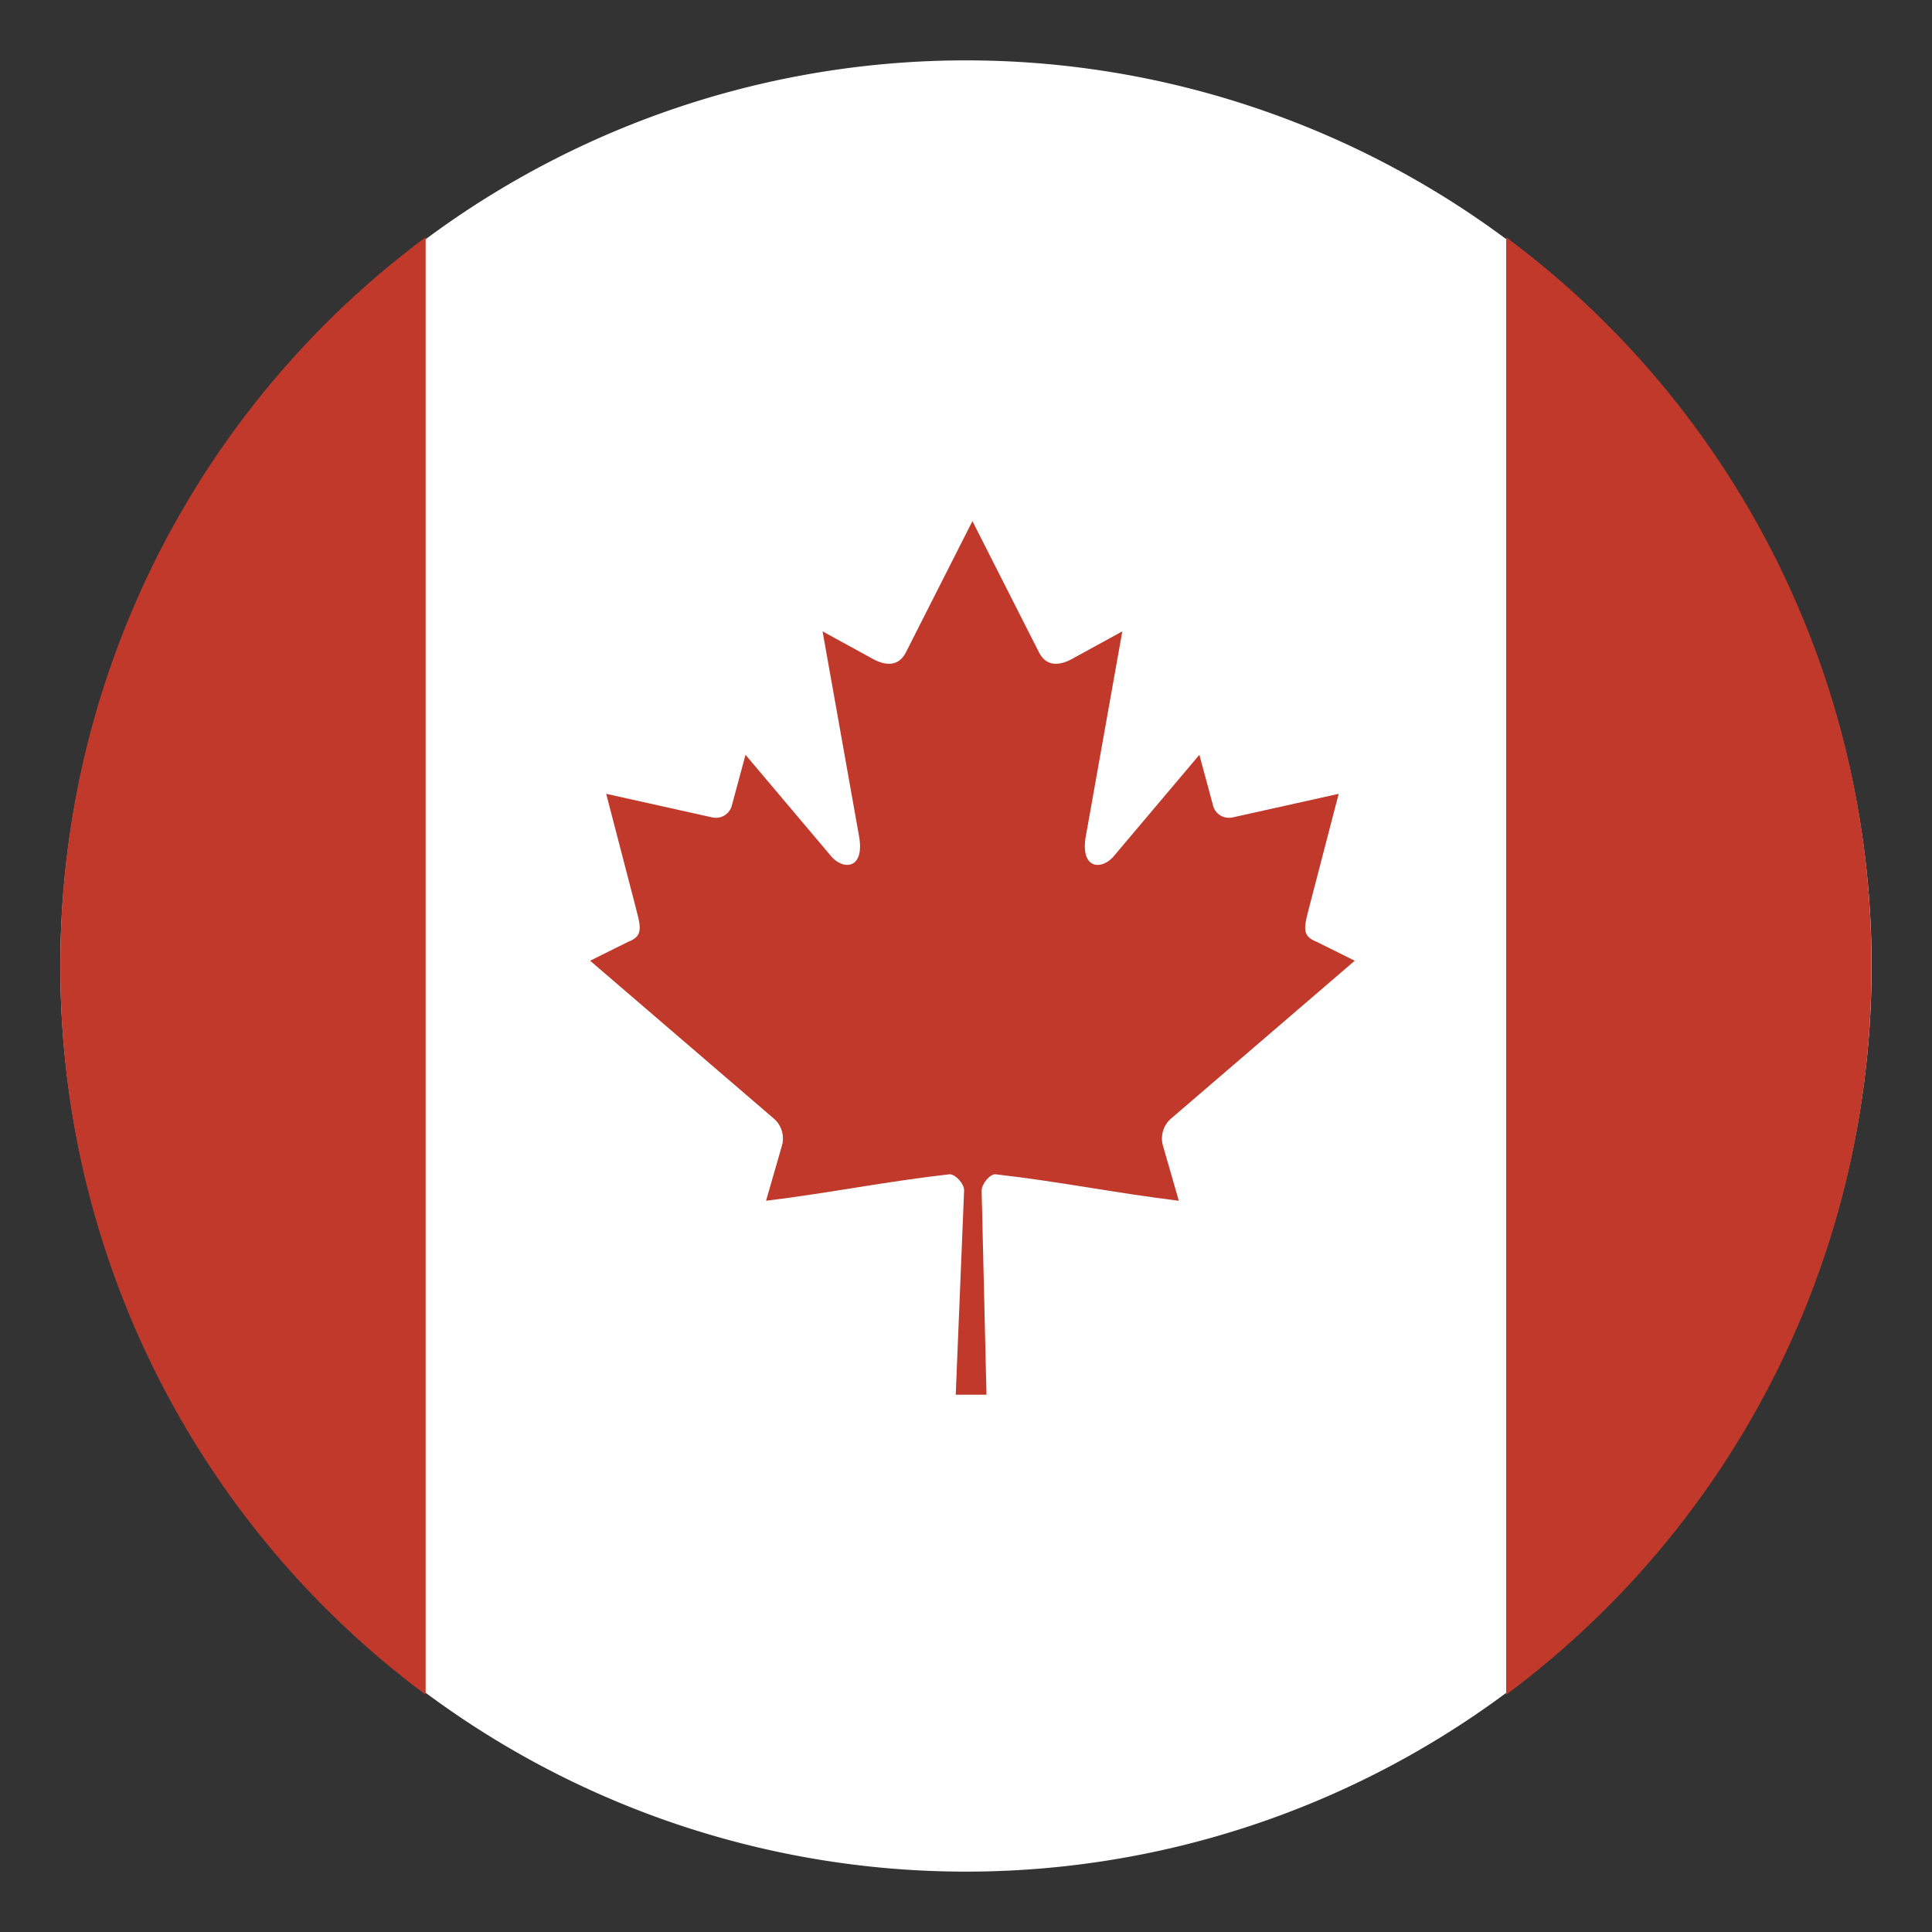 <svg xmlns="http://www.w3.org/2000/svg" width="512" height="512" id="canada"><rect width="100%" height="100%" fill="#333333" stroke="none"/><defs><clipPath id="a"><path fill="#3b3c3d" d="M-112.006 200.873a139.159 139.159 0 1 1-278.317 0 139.159 139.159 0 1 1 278.317 0z" transform="matrix(1.694 0 0 1.693 682.858 -531.365)"></path></clipPath></defs><path fill="#fff" d="M495.998 256a240 240 0 1 1-480.001 0 240 240 0 1 1 480.001 0z"></path><g clip-path="url(#a)" transform="matrix(1.018 0 0 1.018 -6.044 450.723)"><path fill="#c0392b" d="M498.032-400.171c0-17.51-9.023-31.594-20.215-31.594h-79.785v480h79.785c11.192 0 20.215-14.116 20.215-31.625V-400.17zM16.742 17.709c0 17.544 9.023 31.658 20.215 31.658h79.785v-480.975H36.957c-11.192 0-20.215 14.144-20.215 31.689V17.709zM259.081-307.094l-17.383 34.298c-1.972 3.727-5.506 3.382-9.04 1.3l-12.585-6.894 9.38 52.68c1.972 9.625-4.356 9.625-7.48 5.464l-21.962-26.01-3.565 13.208c-.412 1.735-2.22 3.557-4.932 3.123l-27.772-6.177 7.295 28.055c1.561 6.242 2.78 8.827-1.577 10.474l-9.898 4.921 47.807 41.081c1.892 1.553 2.848 4.349 2.175 6.88l-4.184 14.526c16.46-2.008 31.21-5.027 47.679-6.887 1.454-.165 3.888 2.374 3.878 4.156l-2.181 53.218h8.003l-1.26-53.104c-.01-1.782 2.198-4.435 3.652-4.27 16.47 1.86 31.219 4.88 47.68 6.887l-4.185-14.526c-.673-2.531.283-5.327 2.175-6.88l47.807-41.08-9.898-4.922c-4.356-1.647-3.138-4.232-1.577-10.474l7.295-28.055-27.772 6.177c-2.712.434-4.52-1.388-4.932-3.123l-3.565-13.208-21.963 26.01c-3.123 4.161-9.451 4.161-7.479-5.463l9.38-52.681-12.585 6.894c-3.534 2.082-7.068 2.427-9.04-1.3"></path></g></svg>